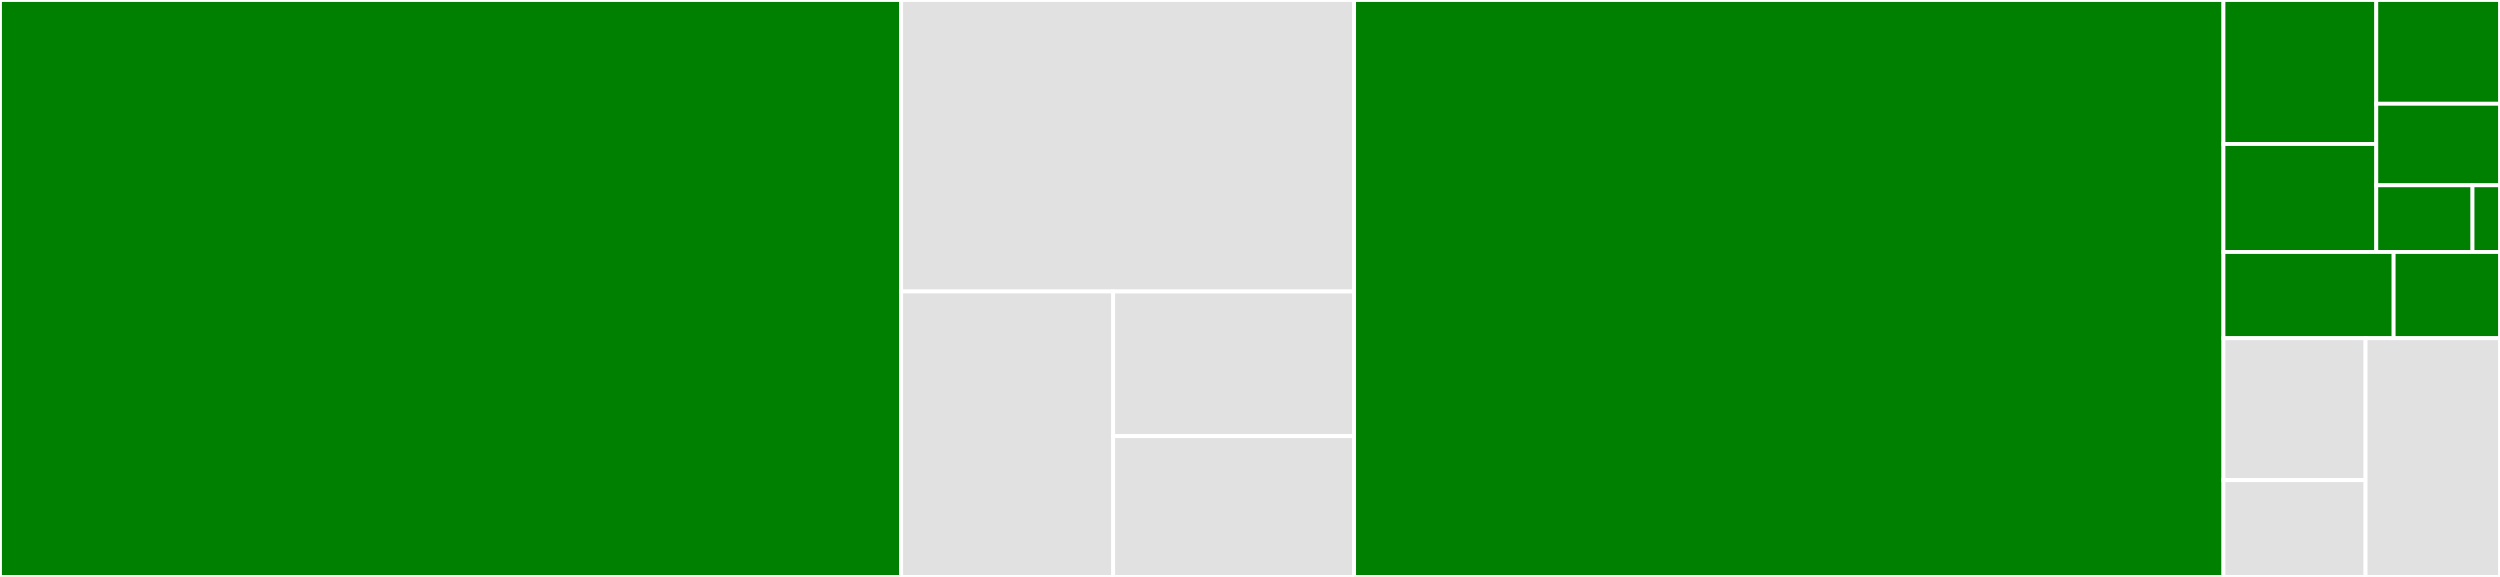 <svg baseProfile="full" width="650" height="150" viewBox="0 0 650 150" version="1.1"
xmlns="http://www.w3.org/2000/svg" xmlns:ev="http://www.w3.org/2001/xml-events"
xmlns:xlink="http://www.w3.org/1999/xlink">

<rect x="0" y="0" width="650" height="150" fill="#333333" stroke="none"/>

<style>rect.s{mask:url(#mask);}</style>
<defs>
  <pattern id="white" width="4" height="4" patternUnits="userSpaceOnUse" patternTransform="rotate(45)">
    <rect width="2" height="2" transform="translate(0,0)" fill="white"></rect>
  </pattern>
  <mask id="mask">
    <rect x="0" y="0" width="100%" height="100%" fill="url(#white)"></rect>
  </mask>
</defs>

<rect x="0" y="0" width="234.298" height="150.0" fill="green" stroke="white" stroke-width="1" class=" tooltipped" data-content="app/app.go"><title>app/app.go</title></rect>
<rect x="234.298" y="0" width="117.769" height="75.789" fill="#e1e1e1" stroke="white" stroke-width="1" class=" tooltipped" data-content="app/export.go"><title>app/export.go</title></rect>
<rect x="234.298" y="75.789" width="55.126" height="74.211" fill="#e1e1e1" stroke="white" stroke-width="1" class=" tooltipped" data-content="app/tps_counter.go"><title>app/tps_counter.go</title></rect>
<rect x="289.423" y="75.789" width="62.643" height="37.6" fill="#e1e1e1" stroke="white" stroke-width="1" class=" tooltipped" data-content="app/sigverify.go"><title>app/sigverify.go</title></rect>
<rect x="289.423" y="113.389" width="62.643" height="36.611" fill="#e1e1e1" stroke="white" stroke-width="1" class=" tooltipped" data-content="app/upgrades/v1_1/upgrades.go"><title>app/upgrades/v1_1/upgrades.go</title></rect>
<rect x="352.066" y="0" width="226.033" height="150.0" fill="green" stroke="white" stroke-width="1" class=" tooltipped" data-content="tests/helper.go"><title>tests/helper.go</title></rect>
<rect x="578.099" y="0" width="39.735" height="37.438" fill="green" stroke="white" stroke-width="1" class=" tooltipped" data-content="x/feeburn/keeper/fee_burn.go"><title>x/feeburn/keeper/fee_burn.go</title></rect>
<rect x="578.099" y="37.438" width="39.735" height="28.079" fill="green" stroke="white" stroke-width="1" class=" tooltipped" data-content="x/feeburn/keeper/evm_hooks.go"><title>x/feeburn/keeper/evm_hooks.go</title></rect>
<rect x="617.834" y="0" width="32.166" height="26.978" fill="green" stroke="white" stroke-width="1" class=" tooltipped" data-content="x/feeburn/keeper/keeper.go"><title>x/feeburn/keeper/keeper.go</title></rect>
<rect x="617.834" y="26.978" width="32.166" height="21.197" fill="green" stroke="white" stroke-width="1" class=" tooltipped" data-content="x/feeburn/keeper/params.go"><title>x/feeburn/keeper/params.go</title></rect>
<rect x="617.834" y="48.174" width="25.018" height="17.343" fill="green" stroke="white" stroke-width="1" class=" tooltipped" data-content="x/feeburn/keeper/grpc_query_params.go"><title>x/feeburn/keeper/grpc_query_params.go</title></rect>
<rect x="642.852" y="48.174" width="7.148" height="17.343" fill="green" stroke="white" stroke-width="1" class=" tooltipped" data-content="x/feeburn/keeper/msg_server.go"><title>x/feeburn/keeper/msg_server.go</title></rect>
<rect x="578.099" y="65.517" width="44.247" height="22.414" fill="green" stroke="white" stroke-width="1" class=" tooltipped" data-content="x/feeburn/ante/ante.go"><title>x/feeburn/ante/ante.go</title></rect>
<rect x="622.346" y="65.517" width="27.654" height="22.414" fill="green" stroke="white" stroke-width="1" class=" tooltipped" data-content="x/feeburn/genesis.go"><title>x/feeburn/genesis.go</title></rect>
<rect x="578.099" y="87.931" width="36.949" height="36.906" fill="#e1e1e1" stroke="white" stroke-width="1" class=" tooltipped" data-content="ibc/module.go"><title>ibc/module.go</title></rect>
<rect x="578.099" y="124.837" width="36.949" height="25.163" fill="#e1e1e1" stroke="white" stroke-width="1" class=" tooltipped" data-content="ibc/utils.go"><title>ibc/utils.go</title></rect>
<rect x="615.048" y="87.931" width="34.952" height="62.069" fill="#e1e1e1" stroke="white" stroke-width="1" class=" tooltipped" data-content="types/utils.go"><title>types/utils.go</title></rect>
</svg>
